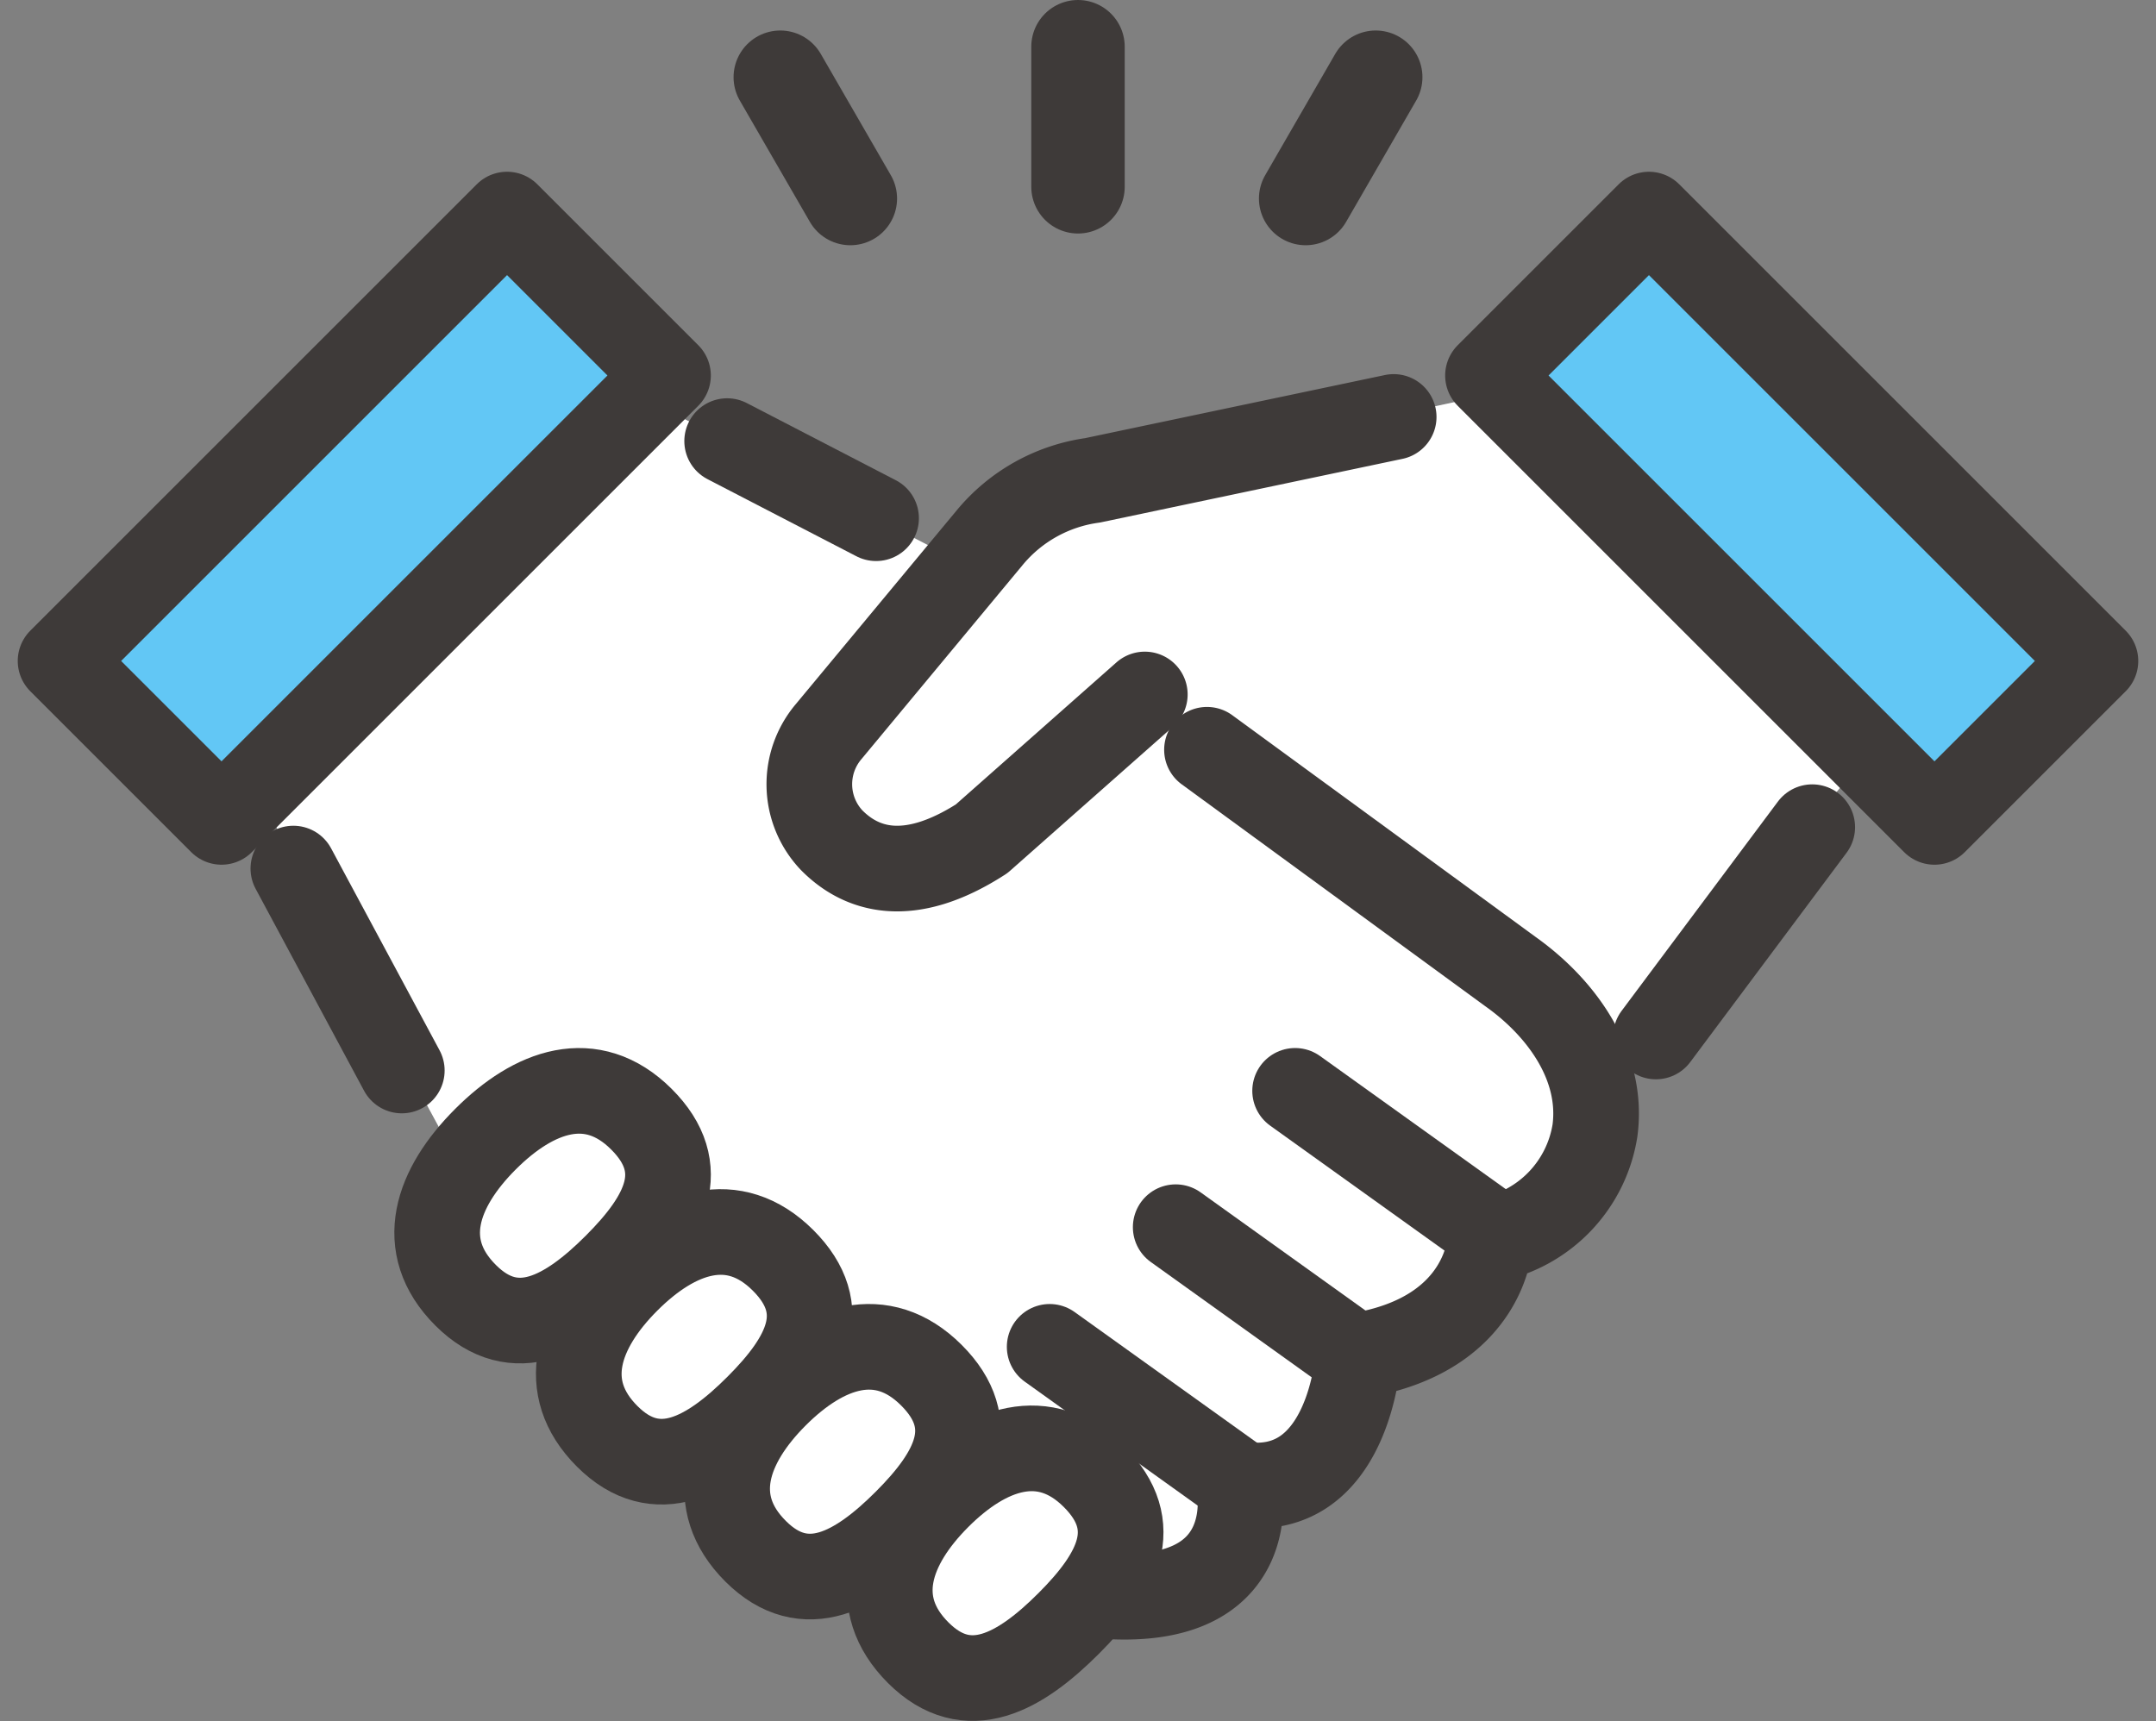 <svg xmlns="http://www.w3.org/2000/svg" width="138.448" height="110.549" viewBox="0 0 138.448 110.549">
  <rect x="0" y="0" width="138.448" height="110.549" fill="#808080" stroke="none"/>
  <g id="グループ_52832" data-name="グループ 52832" transform="translate(0.175 10.068)">
    <path id="パス_934942" data-name="パス 934942" d="M18.007,36.357l19.353,35.7,40.9,27.467s8,1.264,9.055-7.155c0,0,7.908.906,7.666-8.256,0,0,7.53,1.3,8.473-7.445,0,0,8.407.7,7.748-10.717l20.634-25.682L110.245,20.917,75.162,28.448l-5.321,4.9L37.006,16.338Z" transform="translate(-7.931 -7.111)" fill="#fff"/>
    <path id="パス_934943" data-name="パス 934943" d="M137.549,31.052l-19.336,4.071a10.427,10.427,0,0,0-6.593,3.667L101.274,51.251a5.227,5.227,0,0,0,.173,6.974c1.83,1.862,4.866,3,9.644-.081l10.477-9.267" transform="translate(-48.229 -14.34)" fill="none" stroke="#3e3a39" stroke-linecap="round" stroke-linejoin="round" stroke-width="5.5"/>
    <path id="パス_934944" data-name="パス 934944" d="M66.156,117.96c3.187,3.18,1.5,6.3-1.62,9.422s-6.48,5.069-9.667,1.888-1.848-6.9,1.269-10.02,6.831-4.471,10.018-1.291" transform="translate(-25.144 -56.146)" fill="#fff"/>
    <path id="パス_934945" data-name="パス 934945" d="M66.156,117.96c3.187,3.18,1.5,6.3-1.62,9.422s-6.48,5.069-9.667,1.888-1.848-6.9,1.269-10.02S62.969,114.78,66.156,117.96Z" transform="translate(-25.144 -56.146)" fill="none" stroke="#3e3a39" stroke-linecap="round" stroke-linejoin="round" stroke-width="5.5"/>
    <path id="パス_934946" data-name="パス 934946" d="M84.034,135.779c3.187,3.18,1.5,6.3-1.62,9.422s-6.48,5.069-9.667,1.888-1.848-6.9,1.269-10.02,6.831-4.471,10.017-1.291" transform="translate(-33.928 -64.901)" fill="#fff"/>
    <path id="パス_934947" data-name="パス 934947" d="M84.034,135.779c3.187,3.18,1.5,6.3-1.62,9.422s-6.48,5.069-9.667,1.888-1.848-6.9,1.269-10.02S80.847,132.6,84.034,135.779Z" transform="translate(-33.928 -64.901)" fill="none" stroke="#3e3a39" stroke-linecap="round" stroke-linejoin="round" stroke-width="5.5"/>
    <path id="パス_934948" data-name="パス 934948" d="M102.763,150.283c3.187,3.18,1.5,6.3-1.62,9.422s-6.48,5.069-9.667,1.888-1.848-6.9,1.269-10.021,6.831-4.47,10.018-1.29" transform="translate(-43.13 -72.027)" fill="#fff"/>
    <path id="パス_934949" data-name="パス 934949" d="M102.763,150.283c3.187,3.18,1.5,6.3-1.62,9.422s-6.48,5.069-9.667,1.888-1.848-6.9,1.269-10.021S99.576,147.1,102.763,150.283Z" transform="translate(-43.13 -72.027)" fill="none" stroke="#3e3a39" stroke-linecap="round" stroke-linejoin="round" stroke-width="5.5"/>
    <path id="パス_934950" data-name="パス 934950" d="M123.294,163.1c3.187,3.18,1.5,6.3-1.62,9.422s-6.48,5.069-9.667,1.888-1.848-6.9,1.269-10.02,6.831-4.47,10.018-1.291" transform="translate(-53.217 -78.325)" fill="#fff"/>
    <path id="パス_934951" data-name="パス 934951" d="M123.294,163.1c3.187,3.18,1.5,6.3-1.62,9.422s-6.48,5.069-9.667,1.888-1.848-6.9,1.269-10.02S120.107,159.922,123.294,163.1Z" transform="translate(-53.217 -78.325)" fill="none" stroke="#3e3a39" stroke-linecap="round" stroke-linejoin="round" stroke-width="5.5"/>
    <path id="パス_934952" data-name="パス 934952" d="M143.456,73.075l19.5,14.257c3.328,2.366,5.966,6.09,5.413,10.206a8.5,8.5,0,0,1-6.72,7s-.151,6.073-8.474,7.445c0,0-.55,9.375-7.666,8.256,0,0,1.743,8.122-9.055,7.156" transform="translate(-66.124 -34.987)" fill="none" stroke="#3e3a39" stroke-linecap="round" stroke-linejoin="round" stroke-width="5.5"/>
    <line id="線_1" data-name="線 1" x2="12.658" y2="9.072" transform="translate(82.991 59.995)" fill="none" stroke="#3e3a39" stroke-linecap="round" stroke-linejoin="round" stroke-width="5.5"/>
    <line id="線_2" data-name="線 2" x2="12.03" y2="8.623" transform="translate(75.323 68.752)" fill="none" stroke="#3e3a39" stroke-linecap="round" stroke-linejoin="round" stroke-width="5.5"/>
    <line id="線_3" data-name="線 3" x2="11.69" y2="8.378" transform="translate(67.23 76.437)" fill="none" stroke="#3e3a39" stroke-linecap="round" stroke-linejoin="round" stroke-width="5.5"/>
    <line id="線_4" data-name="線 4" x1="6.964" y1="12.971" transform="translate(18.663 45.718)" fill="none" stroke="#3e3a39" stroke-linecap="round" stroke-linejoin="round" stroke-width="5.5"/>
    <line id="線_5" data-name="線 5" x1="9.564" y1="4.954" transform="translate(46.519 18.263)" fill="none" stroke="#3e3a39" stroke-linecap="round" stroke-linejoin="round" stroke-width="5.5"/>
    <line id="線_6" data-name="線 6" y1="13.443" x2="10.038" transform="translate(106.16 43.06)" fill="none" stroke="#3e3a39" stroke-linecap="round" stroke-linejoin="round" stroke-width="5.5"/>
    <rect id="長方形_113201" data-name="長方形 113201" width="40.547" height="14.618" transform="translate(3.714 32.384) rotate(-45)" fill="#fff"/>
    <rect id="長方形_113202" data-name="長方形 113202" width="40.547" height="14.618" transform="translate(3.714 32.384) rotate(-45)" fill="#62c7f5" stroke="#3e3a39" stroke-linecap="round" stroke-linejoin="round" stroke-width="5.5"/>
    <rect id="長方形_113203" data-name="長方形 113203" width="14.618" height="40.547" transform="translate(95.376 14.05) rotate(-45)" fill="#fff"/>
    <rect id="長方形_113204" data-name="長方形 113204" width="14.618" height="40.547" transform="translate(95.376 14.05) rotate(-45)" fill="#62c7f5" stroke="#3e3a39" stroke-linecap="round" stroke-linejoin="round" stroke-width="5.5"/>
    <g id="グループ_52924" data-name="グループ 52924" transform="translate(53.396 -7.603)">
      <line id="線_35" data-name="線 35" y2="8.998" transform="translate(15.653 0.535)" fill="none" stroke="#3e3a39" stroke-linecap="round" stroke-width="6"/>
      <line id="線_36" data-name="線 36" x1="4.499" y2="7.792" transform="translate(30.272 2.494)" fill="none" stroke="#3e3a39" stroke-linecap="round" stroke-width="6"/>
      <line id="線_37" data-name="線 37" x2="4.499" y2="7.792" transform="translate(-3.465 2.494)" fill="none" stroke="#3e3a39" stroke-linecap="round" stroke-width="6"/>
    </g>
  </g>
</svg>
